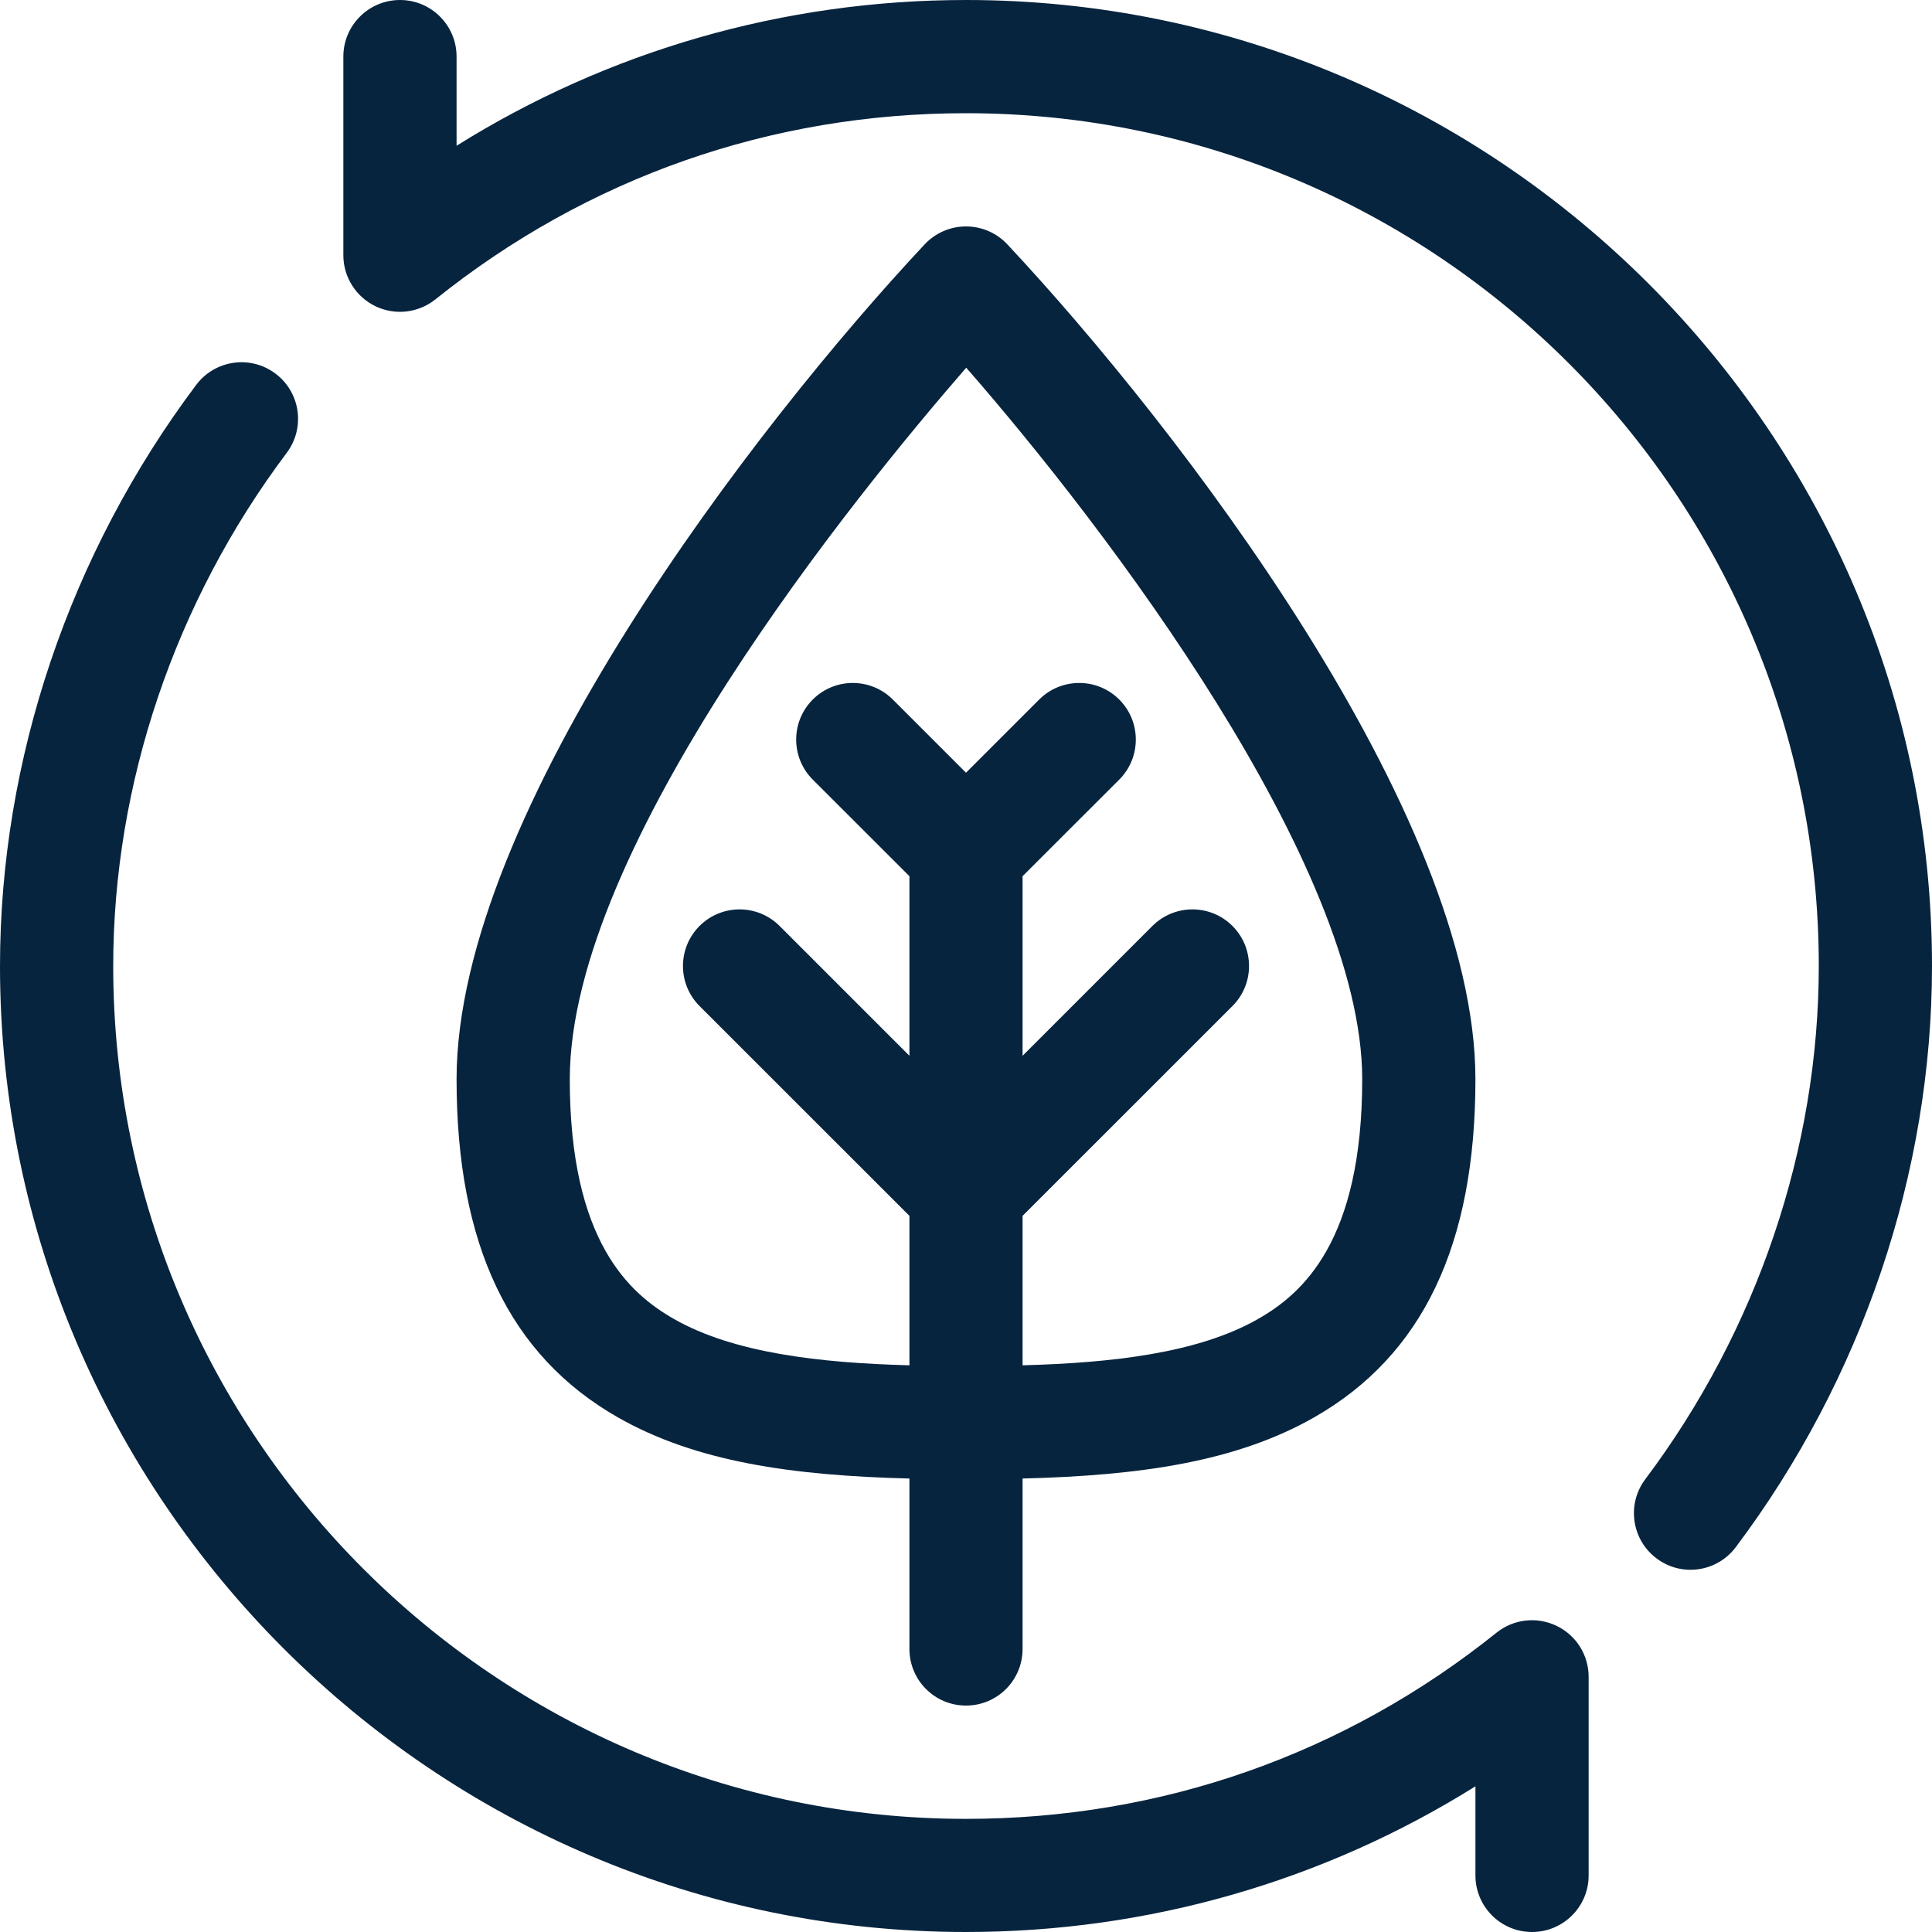 <svg width="25" height="25" viewBox="0 0 25 25" fill="none" xmlns="http://www.w3.org/2000/svg">
<g clip-path="url(#clip0_1226_4945)">
<path d="M12.5 0C10.138 0 7.867 0.661 5.908 1.886V0.732C5.908 0.328 5.58 0 5.176 0C4.771 0 4.443 0.328 4.443 0.732V3.303C4.443 3.584 4.605 3.841 4.859 3.963C5.113 4.085 5.414 4.05 5.634 3.874C7.6 2.298 9.974 1.465 12.5 1.465C18.585 1.465 23.535 6.415 23.535 12.5C23.535 14.855 22.738 17.213 21.29 19.141C21.047 19.464 21.112 19.923 21.436 20.166C21.759 20.409 22.218 20.344 22.461 20.02C24.098 17.841 25 15.17 25 12.5C25 5.617 19.382 0 12.5 0Z" fill="#07243E"/>
<path d="M12.5 25C14.862 25 17.133 24.34 19.092 23.115V24.268C19.092 24.672 19.42 25 19.824 25C20.229 25 20.557 24.672 20.557 24.268V21.698C20.557 21.416 20.395 21.159 20.141 21.038C19.887 20.916 19.586 20.95 19.366 21.126C17.4 22.703 15.026 23.536 12.5 23.536C6.415 23.536 1.465 18.585 1.465 12.501C1.465 10.146 2.262 7.787 3.71 5.86C3.953 5.536 3.888 5.077 3.564 4.834C3.241 4.591 2.782 4.657 2.539 4.98C0.902 7.16 0 9.83 0 12.501C0 19.383 5.618 25 12.5 25Z" fill="#07243E"/>
<path d="M12.5 22.07C12.905 22.07 13.232 21.742 13.232 21.338V19.132C14.755 19.094 15.998 18.915 17.006 18.34C18.41 17.538 19.092 16.108 19.092 13.965C19.092 10.53 15.241 5.518 13.035 3.162C12.896 3.014 12.703 2.93 12.5 2.93C12.297 2.93 12.104 3.014 11.965 3.162C9.787 5.488 5.908 10.514 5.908 13.965C5.908 16.108 6.59 17.538 7.994 18.34C9.002 18.915 10.245 19.094 11.768 19.132V21.338C11.768 21.742 12.095 22.07 12.5 22.07ZM8.72 17.067C8.142 16.737 7.373 16.057 7.373 13.965C7.373 10.944 11.094 6.379 12.503 4.758C14.312 6.827 17.627 11.19 17.627 13.965C17.627 16.057 16.858 16.737 16.28 17.067C15.506 17.509 14.392 17.636 13.232 17.667V15.733L15.948 13.018C16.234 12.732 16.234 12.268 15.948 11.982C15.662 11.696 15.198 11.696 14.912 11.982L13.232 13.662V11.338L14.483 10.088C14.769 9.802 14.769 9.338 14.483 9.052C14.197 8.766 13.733 8.766 13.447 9.052L12.5 9.999L11.553 9.052C11.267 8.766 10.803 8.766 10.517 9.052C10.231 9.338 10.231 9.802 10.517 10.088L11.768 11.338V13.662L10.088 11.982C9.802 11.696 9.338 11.696 9.052 11.982C8.766 12.268 8.766 12.732 9.052 13.018L11.768 15.733V17.667C10.608 17.636 9.494 17.509 8.72 17.067Z" fill="#07243E"/>
</g>
<defs>
<clipPath id="clip0_1226_4945">
<rect width="25" height="25" fill="white"/>
</clipPath>
</defs>
</svg>
